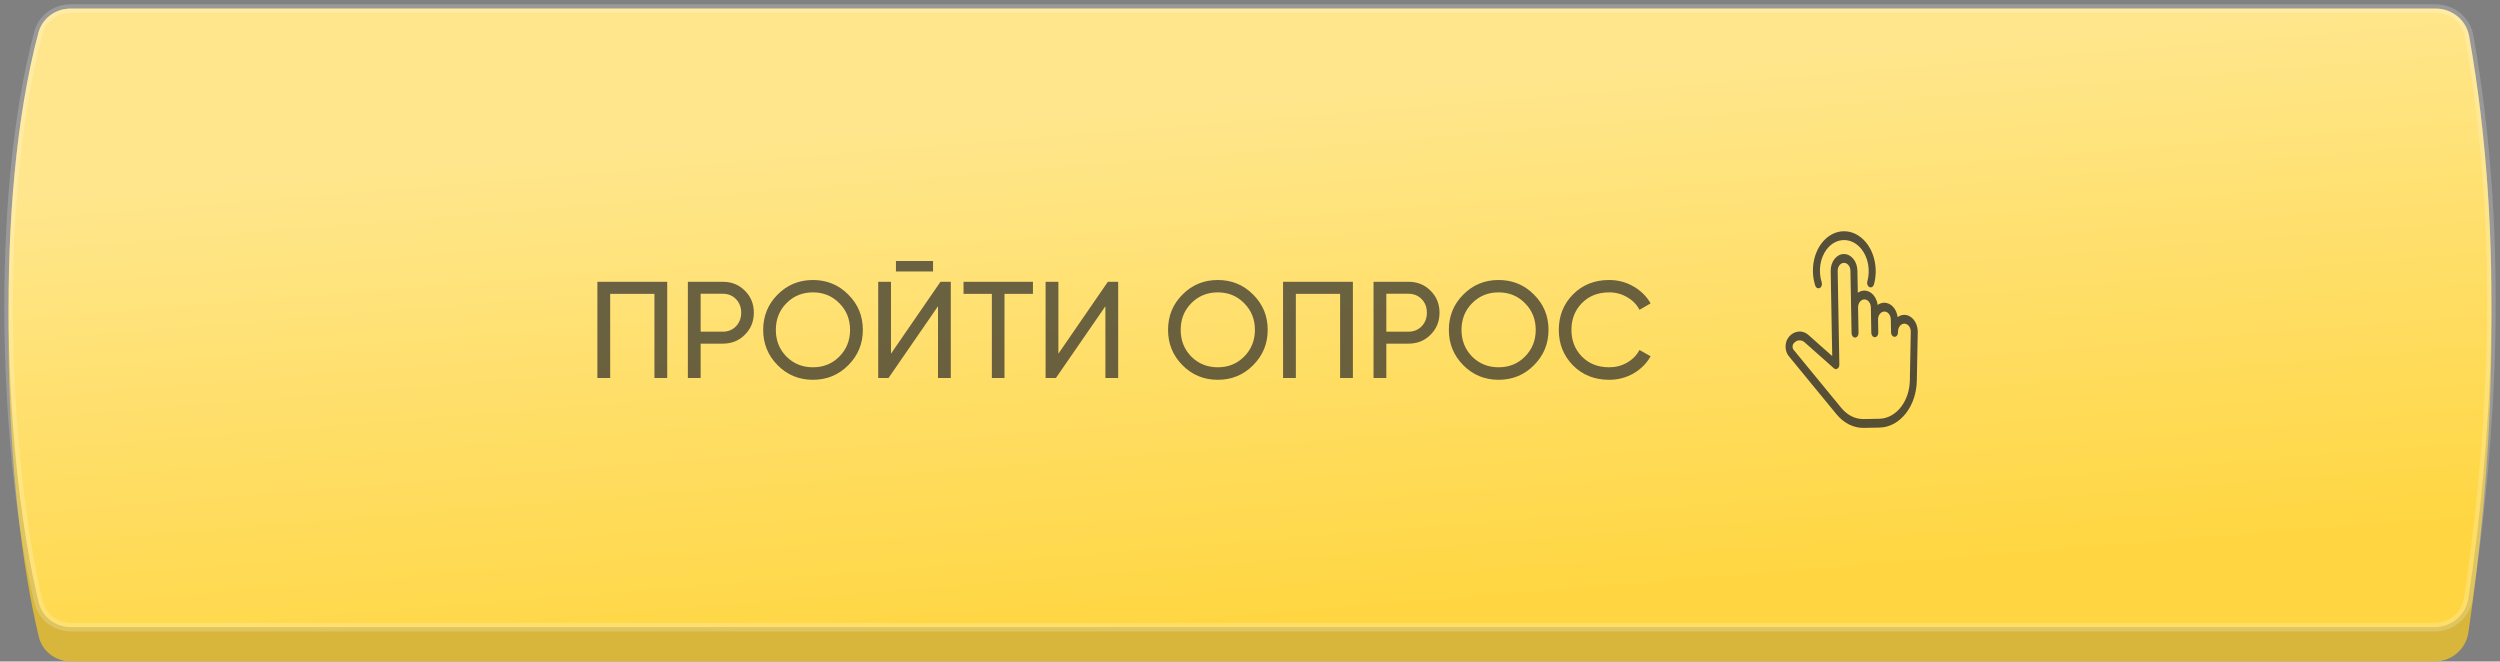 <?xml version="1.0" encoding="UTF-8"?> <svg xmlns="http://www.w3.org/2000/svg" width="291" height="77" viewBox="0 0 291 77" fill="none"><rect x="0" y="0" width="291" height="77" fill="#808080" stroke="none"/> <path d="M4.517 74.114C0.522 57.597 -0.804 26.925 4.477 6.823C4.922 5.13 6.478 4 8.229 4H283.515C285.425 4 287.073 5.35 287.404 7.23C291.71 31.701 289.927 55.899 287.318 73.63C287.031 75.575 285.354 77 283.389 77H8.279C6.504 77 4.934 75.84 4.517 74.114Z" fill="#D7B63B"></path> <path d="M4.511 70.128C0.522 53.837 -0.8 23.625 4.471 3.809C4.919 2.122 6.471 1 8.217 1H283.524C285.43 1 287.076 2.344 287.41 4.22C291.705 28.326 289.929 52.162 287.323 69.638C287.034 71.579 285.359 73 283.396 73H8.268C6.498 73 4.931 71.847 4.511 70.128Z" fill="#FFD641"></path> <path d="M4.511 70.128C0.522 53.837 -0.8 23.625 4.471 3.809C4.919 2.122 6.471 1 8.217 1H283.524C285.43 1 287.076 2.344 287.41 4.22C291.705 28.326 289.929 52.162 287.323 69.638C287.034 71.579 285.359 73 283.396 73H8.268C6.498 73 4.931 71.847 4.511 70.128Z" fill="url(#paint0_linear)" fill-opacity="0.4"></path> <path d="M4.511 70.128C0.522 53.837 -0.8 23.625 4.471 3.809C4.919 2.122 6.471 1 8.217 1H283.524C285.43 1 287.076 2.344 287.41 4.22C291.705 28.326 289.929 52.162 287.323 69.638C287.034 71.579 285.359 73 283.396 73H8.268C6.498 73 4.931 71.847 4.511 70.128Z" stroke="white" stroke-opacity="0.2"></path> <path d="M223.118 44.316L223.228 38.581C223.209 37.501 222.497 36.632 221.634 36.648C221.36 36.653 221.105 36.747 220.885 36.91C220.767 35.953 220.101 35.222 219.309 35.237C219.036 35.242 218.781 35.336 218.56 35.498C218.442 34.542 217.776 33.811 216.985 33.826C216.717 33.831 216.467 33.921 216.249 34.077L216.203 31.503C216.184 30.422 215.472 29.554 214.609 29.569C213.753 29.584 213.073 30.477 213.092 31.559L213.27 41.447L210.541 39.023C209.813 38.357 208.797 38.467 208.177 39.279C207.713 39.888 207.73 40.866 208.216 41.458L213.758 48.208C214.621 49.259 215.754 49.827 216.948 49.805L218.756 49.772C219.948 49.752 221.059 49.144 221.882 48.063C222.652 47.054 223.09 45.723 223.118 44.316ZM218.737 48.745L216.93 48.778C215.953 48.796 215.026 48.331 214.319 47.471L208.778 40.721C208.616 40.523 208.61 40.198 208.765 39.995C209.106 39.547 209.667 39.487 210.074 39.859L213.463 42.868C213.589 42.98 213.752 42.993 213.888 42.903C214.022 42.814 214.105 42.635 214.101 42.442L213.905 31.544C213.895 31.029 214.22 30.603 214.634 30.595C214.838 30.592 215.025 30.693 215.162 30.86C215.299 31.026 215.386 31.259 215.391 31.517L215.522 38.784C215.527 39.067 215.713 39.294 215.937 39.29C216.049 39.287 216.15 39.228 216.222 39.134C216.294 39.04 216.337 38.91 216.334 38.768L216.281 35.801C216.271 35.285 216.595 34.86 217.01 34.852C217.417 34.845 217.757 35.26 217.767 35.774L217.82 38.743C217.825 39.026 218.012 39.253 218.236 39.249C218.348 39.246 218.448 39.187 218.52 39.093C218.592 38.998 218.635 38.869 218.633 38.727L218.605 37.212C218.596 36.696 218.92 36.271 219.335 36.264C219.742 36.256 220.082 36.671 220.091 37.185L220.119 38.707C220.119 38.709 220.119 38.708 220.119 38.708L220.119 38.71C220.119 38.711 220.119 38.711 220.119 38.711C220.119 38.713 220.119 38.713 220.119 38.713L220.119 38.713C220.12 38.714 220.119 38.715 220.119 38.715C220.13 38.992 220.315 39.211 220.535 39.206C220.759 39.202 220.937 38.969 220.932 38.686L220.93 38.623C220.926 38.373 220.999 38.137 221.135 37.958C221.272 37.779 221.455 37.678 221.659 37.674C222.067 37.669 222.405 38.081 222.416 38.572L222.306 44.283C222.283 45.433 221.924 46.522 221.295 47.347C220.621 48.231 219.713 48.728 218.737 48.745Z" fill="#2C2C2C" fill-opacity="0.8"></path> <path d="M218.125 33.112C218.601 31.403 218.241 29.483 217.207 28.223C215.748 26.446 213.426 26.488 212.033 28.316C211.044 29.613 210.753 31.545 211.291 33.236C211.313 33.306 211.347 33.366 211.387 33.416C211.499 33.552 211.668 33.601 211.821 33.526C212.029 33.421 212.129 33.123 212.045 32.859C211.627 31.543 211.852 30.041 212.621 29.032C213.705 27.61 215.51 27.578 216.645 28.96C217.449 29.94 217.729 31.433 217.357 32.763C217.282 33.03 217.393 33.326 217.606 33.421C217.818 33.517 218.05 33.379 218.125 33.112Z" fill="#2C2C2C" fill-opacity="0.8"></path> <path d="M77.664 32.8V44H76.176V34.208H71.024V44H69.536V32.8H77.664ZM84.131 32.8C85.166 32.8 86.025 33.147 86.707 33.84C87.4 34.523 87.747 35.376 87.747 36.4C87.747 37.413 87.4 38.267 86.707 38.96C86.025 39.653 85.166 40 84.131 40H81.555V44H80.067V32.8H84.131ZM84.131 38.608C84.75 38.608 85.262 38.4 85.667 37.984C86.073 37.557 86.275 37.029 86.275 36.4C86.275 35.76 86.073 35.232 85.667 34.816C85.262 34.4 84.75 34.192 84.131 34.192H81.555V38.608H84.131ZM98.739 42.512C97.619 43.643 96.248 44.208 94.627 44.208C93.005 44.208 91.635 43.643 90.515 42.512C89.395 41.381 88.835 40.011 88.835 38.4C88.835 36.779 89.395 35.408 90.515 34.288C91.635 33.157 93.005 32.592 94.627 32.592C96.248 32.592 97.619 33.157 98.739 34.288C99.869 35.408 100.435 36.779 100.435 38.4C100.435 40.011 99.869 41.381 98.739 42.512ZM91.539 41.504C92.371 42.336 93.4 42.752 94.627 42.752C95.853 42.752 96.877 42.336 97.699 41.504C98.531 40.661 98.947 39.627 98.947 38.4C98.947 37.163 98.531 36.128 97.699 35.296C96.877 34.453 95.853 34.032 94.627 34.032C93.4 34.032 92.371 34.453 91.539 35.296C90.717 36.128 90.307 37.163 90.307 38.4C90.307 39.627 90.717 40.661 91.539 41.504ZM104.287 31.6V30.384H108.607V31.6H104.287ZM109.183 44V35.648L103.423 44H102.223V32.8H103.711V41.168L109.471 32.8H110.671V44H109.183ZM120.235 32.8V34.208H116.923V44H115.451V34.208H112.155V32.8H120.235ZM128.668 44V35.648L122.908 44H121.708V32.8H123.196V41.168L128.956 32.8H130.156V44H128.668ZM145.864 42.512C144.744 43.643 143.373 44.208 141.752 44.208C140.13 44.208 138.76 43.643 137.64 42.512C136.52 41.381 135.96 40.011 135.96 38.4C135.96 36.779 136.52 35.408 137.64 34.288C138.76 33.157 140.13 32.592 141.752 32.592C143.373 32.592 144.744 33.157 145.864 34.288C146.994 35.408 147.56 36.779 147.56 38.4C147.56 40.011 146.994 41.381 145.864 42.512ZM138.664 41.504C139.496 42.336 140.525 42.752 141.752 42.752C142.978 42.752 144.002 42.336 144.824 41.504C145.656 40.661 146.072 39.627 146.072 38.4C146.072 37.163 145.656 36.128 144.824 35.296C144.002 34.453 142.978 34.032 141.752 34.032C140.525 34.032 139.496 34.453 138.664 35.296C137.842 36.128 137.432 37.163 137.432 38.4C137.432 39.627 137.842 40.661 138.664 41.504ZM157.476 32.8V44H155.988V34.208H150.836V44H149.348V32.8H157.476ZM163.944 32.8C164.978 32.8 165.837 33.147 166.52 33.84C167.213 34.523 167.56 35.376 167.56 36.4C167.56 37.413 167.213 38.267 166.52 38.96C165.837 39.653 164.978 40 163.944 40H161.368V44H159.88V32.8H163.944ZM163.944 38.608C164.562 38.608 165.074 38.4 165.48 37.984C165.885 37.557 166.088 37.029 166.088 36.4C166.088 35.76 165.885 35.232 165.48 34.816C165.074 34.4 164.562 34.192 163.944 34.192H161.368V38.608H163.944ZM178.551 42.512C177.431 43.643 176.06 44.208 174.439 44.208C172.818 44.208 171.447 43.643 170.327 42.512C169.207 41.381 168.647 40.011 168.647 38.4C168.647 36.779 169.207 35.408 170.327 34.288C171.447 33.157 172.818 32.592 174.439 32.592C176.06 32.592 177.431 33.157 178.551 34.288C179.682 35.408 180.247 36.779 180.247 38.4C180.247 40.011 179.682 41.381 178.551 42.512ZM171.351 41.504C172.183 42.336 173.212 42.752 174.439 42.752C175.666 42.752 176.69 42.336 177.511 41.504C178.343 40.661 178.759 39.627 178.759 38.4C178.759 37.163 178.343 36.128 177.511 35.296C176.69 34.453 175.666 34.032 174.439 34.032C173.212 34.032 172.183 34.453 171.351 35.296C170.53 36.128 170.119 37.163 170.119 38.4C170.119 39.627 170.53 40.661 171.351 41.504ZM187.3 44.208C185.604 44.208 184.201 43.648 183.092 42.528C181.993 41.408 181.444 40.032 181.444 38.4C181.444 36.768 181.993 35.392 183.092 34.272C184.201 33.152 185.604 32.592 187.3 32.592C188.324 32.592 189.263 32.837 190.116 33.328C190.98 33.819 191.652 34.48 192.132 35.312L190.836 36.064C190.516 35.445 190.036 34.955 189.396 34.592C188.767 34.219 188.068 34.032 187.3 34.032C186.009 34.032 184.953 34.448 184.132 35.28C183.321 36.112 182.916 37.152 182.916 38.4C182.916 39.637 183.321 40.672 184.132 41.504C184.953 42.336 186.009 42.752 187.3 42.752C188.068 42.752 188.767 42.571 189.396 42.208C190.036 41.835 190.516 41.344 190.836 40.736L192.132 41.472C191.663 42.304 190.996 42.971 190.132 43.472C189.268 43.963 188.324 44.208 187.3 44.208Z" fill="#2C2C2C" fill-opacity="0.7"></path> <defs> <linearGradient id="paint0_linear" x1="141" y1="11" x2="146" y2="73" gradientUnits="userSpaceOnUse"> <stop stop-color="white"></stop> <stop offset="1" stop-color="white" stop-opacity="0"></stop> </linearGradient> </defs> </svg> 